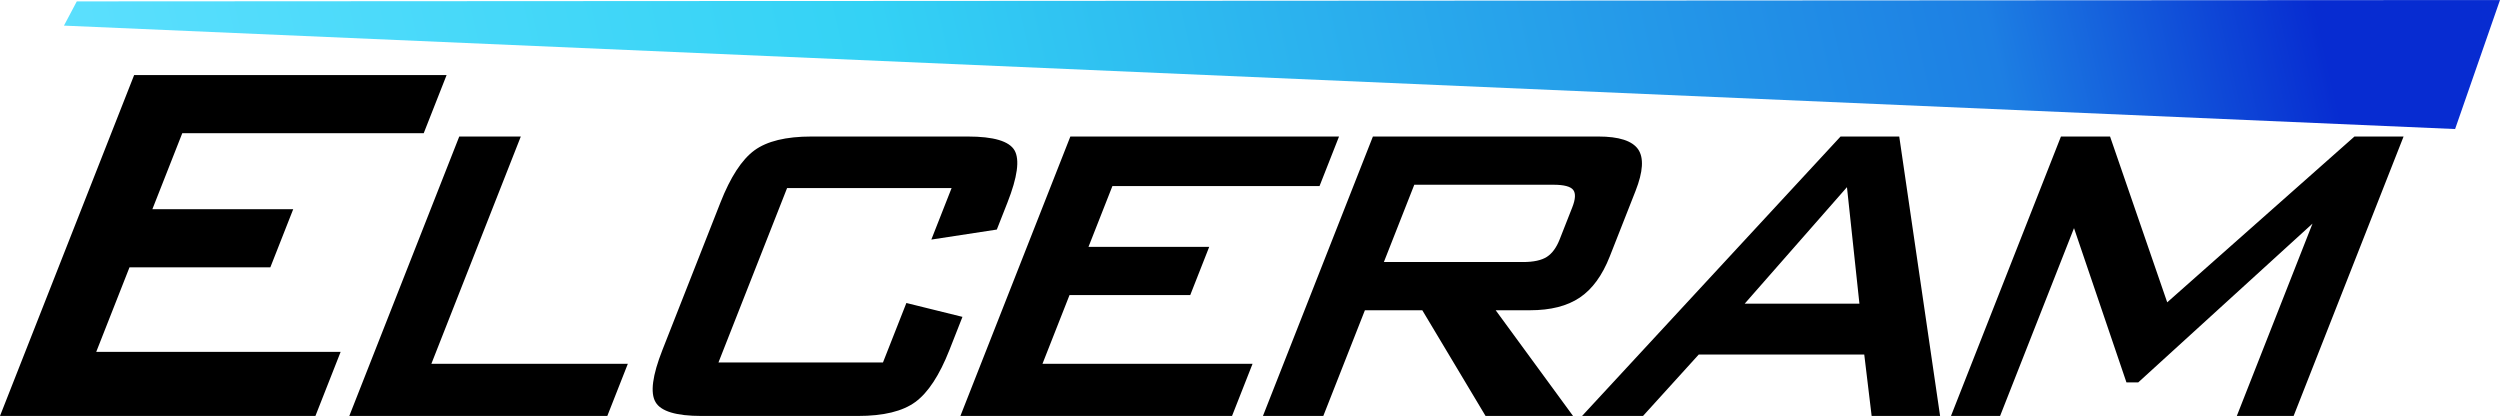 <svg xmlns="http://www.w3.org/2000/svg" xml:space="preserve" width="270mm" height="169.787" style="shape-rendering:geometricPrecision;text-rendering:geometricPrecision;image-rendering:optimizeQuality;fill-rule:evenodd;clip-rule:evenodd" viewBox="0 0 26998.94 4492.09"><defs><linearGradient id="id0" x1="24413.04" x2="-404.64" y1="-2496.64" y2="3209.57" gradientUnits="userSpaceOnUse"><stop offset="0" style="stop-opacity:1;stop-color:#072cd1"/><stop offset=".137" style="stop-opacity:1;stop-color:#1d7fe3"/><stop offset=".6" style="stop-opacity:1;stop-color:#34d2f5"/><stop offset="1" style="stop-opacity:1;stop-color:#63e2ff"/></linearGradient><style>.fil0{fill:#000;fill-rule:nonzero}</style></defs><g id="Logo"><g id="_1746535427904"><path d="M0 4492.09 1448.56 810.88H4823l-247.05 627.8H1968.44l-322.83 820.42h1521.05l-247.05 627.82H1398.56l-359.34 913.16h2639.49l-272.31 692.01zM17085.6 4492.09l2791.61-3017.74h633.78l441.15 3017.74h-739.23l-79.78-663.47h-1787.34l-601.93 663.47zm1756.5-1212.8h1238.77l-134.48-1257.99zM21069.8 4492.09l1187.49-3017.74h530.45l617.23 1790.67 2022.23-1790.67h530.46l-1187.48 3017.74h-613.53l817.39-2077.22-1881.52 1714.58h-127.82l-566.24-1665.84-798.21 2028.48zM3772.25 4492.09l1187.48-3017.74h664.66l-965.7 2454.15h2121.8l-221.78 563.59zM10276.91 2030.82H8500.22L7759.1 3914.23h1776.69l252.66-642.07 605.71 149.81-140.36 356.72c-107.61 273.48-230.54 461.34-368.3 562.4-137.76 101.08-343.82 151.01-620.77 151.01H7575.39c-272.68 0-438.37-49.94-495.99-149.82-58.71-99.88-33.78-287.73 74.77-563.59l626.04-1590.92c108.55-275.86 229.93-462.52 366.65-563.6 136.21-99.88 341.21-149.81 616.03-149.81h1689.33c279.08 0 446.9 49.94 504.53 149.81 57.15 101.08 31.64 287.74-76.92 563.6l-114.63 291.31-707.24 108.21 218.96-556.46zM10371.92 4492.09l1187.49-3017.74h2901.49l-210.54 535.06h-2236.83l-258.27 656.35h1303.76l-204.93 520.78h-1303.77l-291.95 741.96h2268.79l-221.78 563.59zM16776.65 1995.15h-1502.93l-328.46 834.69h1502.94c113.98 0 200.28-19.03 257.39-55.89s103.22-99.88 137.83-187.86l136.62-347.2c34.62-87.99 38.11-151 10.01-187.86s-99.43-55.88-213.41-55.88zm-3137.37 2496.94 1187.48-3017.74h2434.95c222.62 0 365.23 46.37 429.31 137.92 63.05 91.56 54.15 241.37-27.74 449.45l-278.85 708.65c-80.95 205.71-189.02 353.15-323.65 443.51-136.15 91.56-314.77 136.73-537.39 136.73h-370.68l835.43 1141.47h-944.8l-683.1-1141.47h-619.92l-449.17 1141.47h-651.88z" class="fil0"/><path d="m690.77 276.74 138.62-261.7L26998.94 0l-484.9 1393.56z" style="fill:url(#id0)"/></g></g></svg>